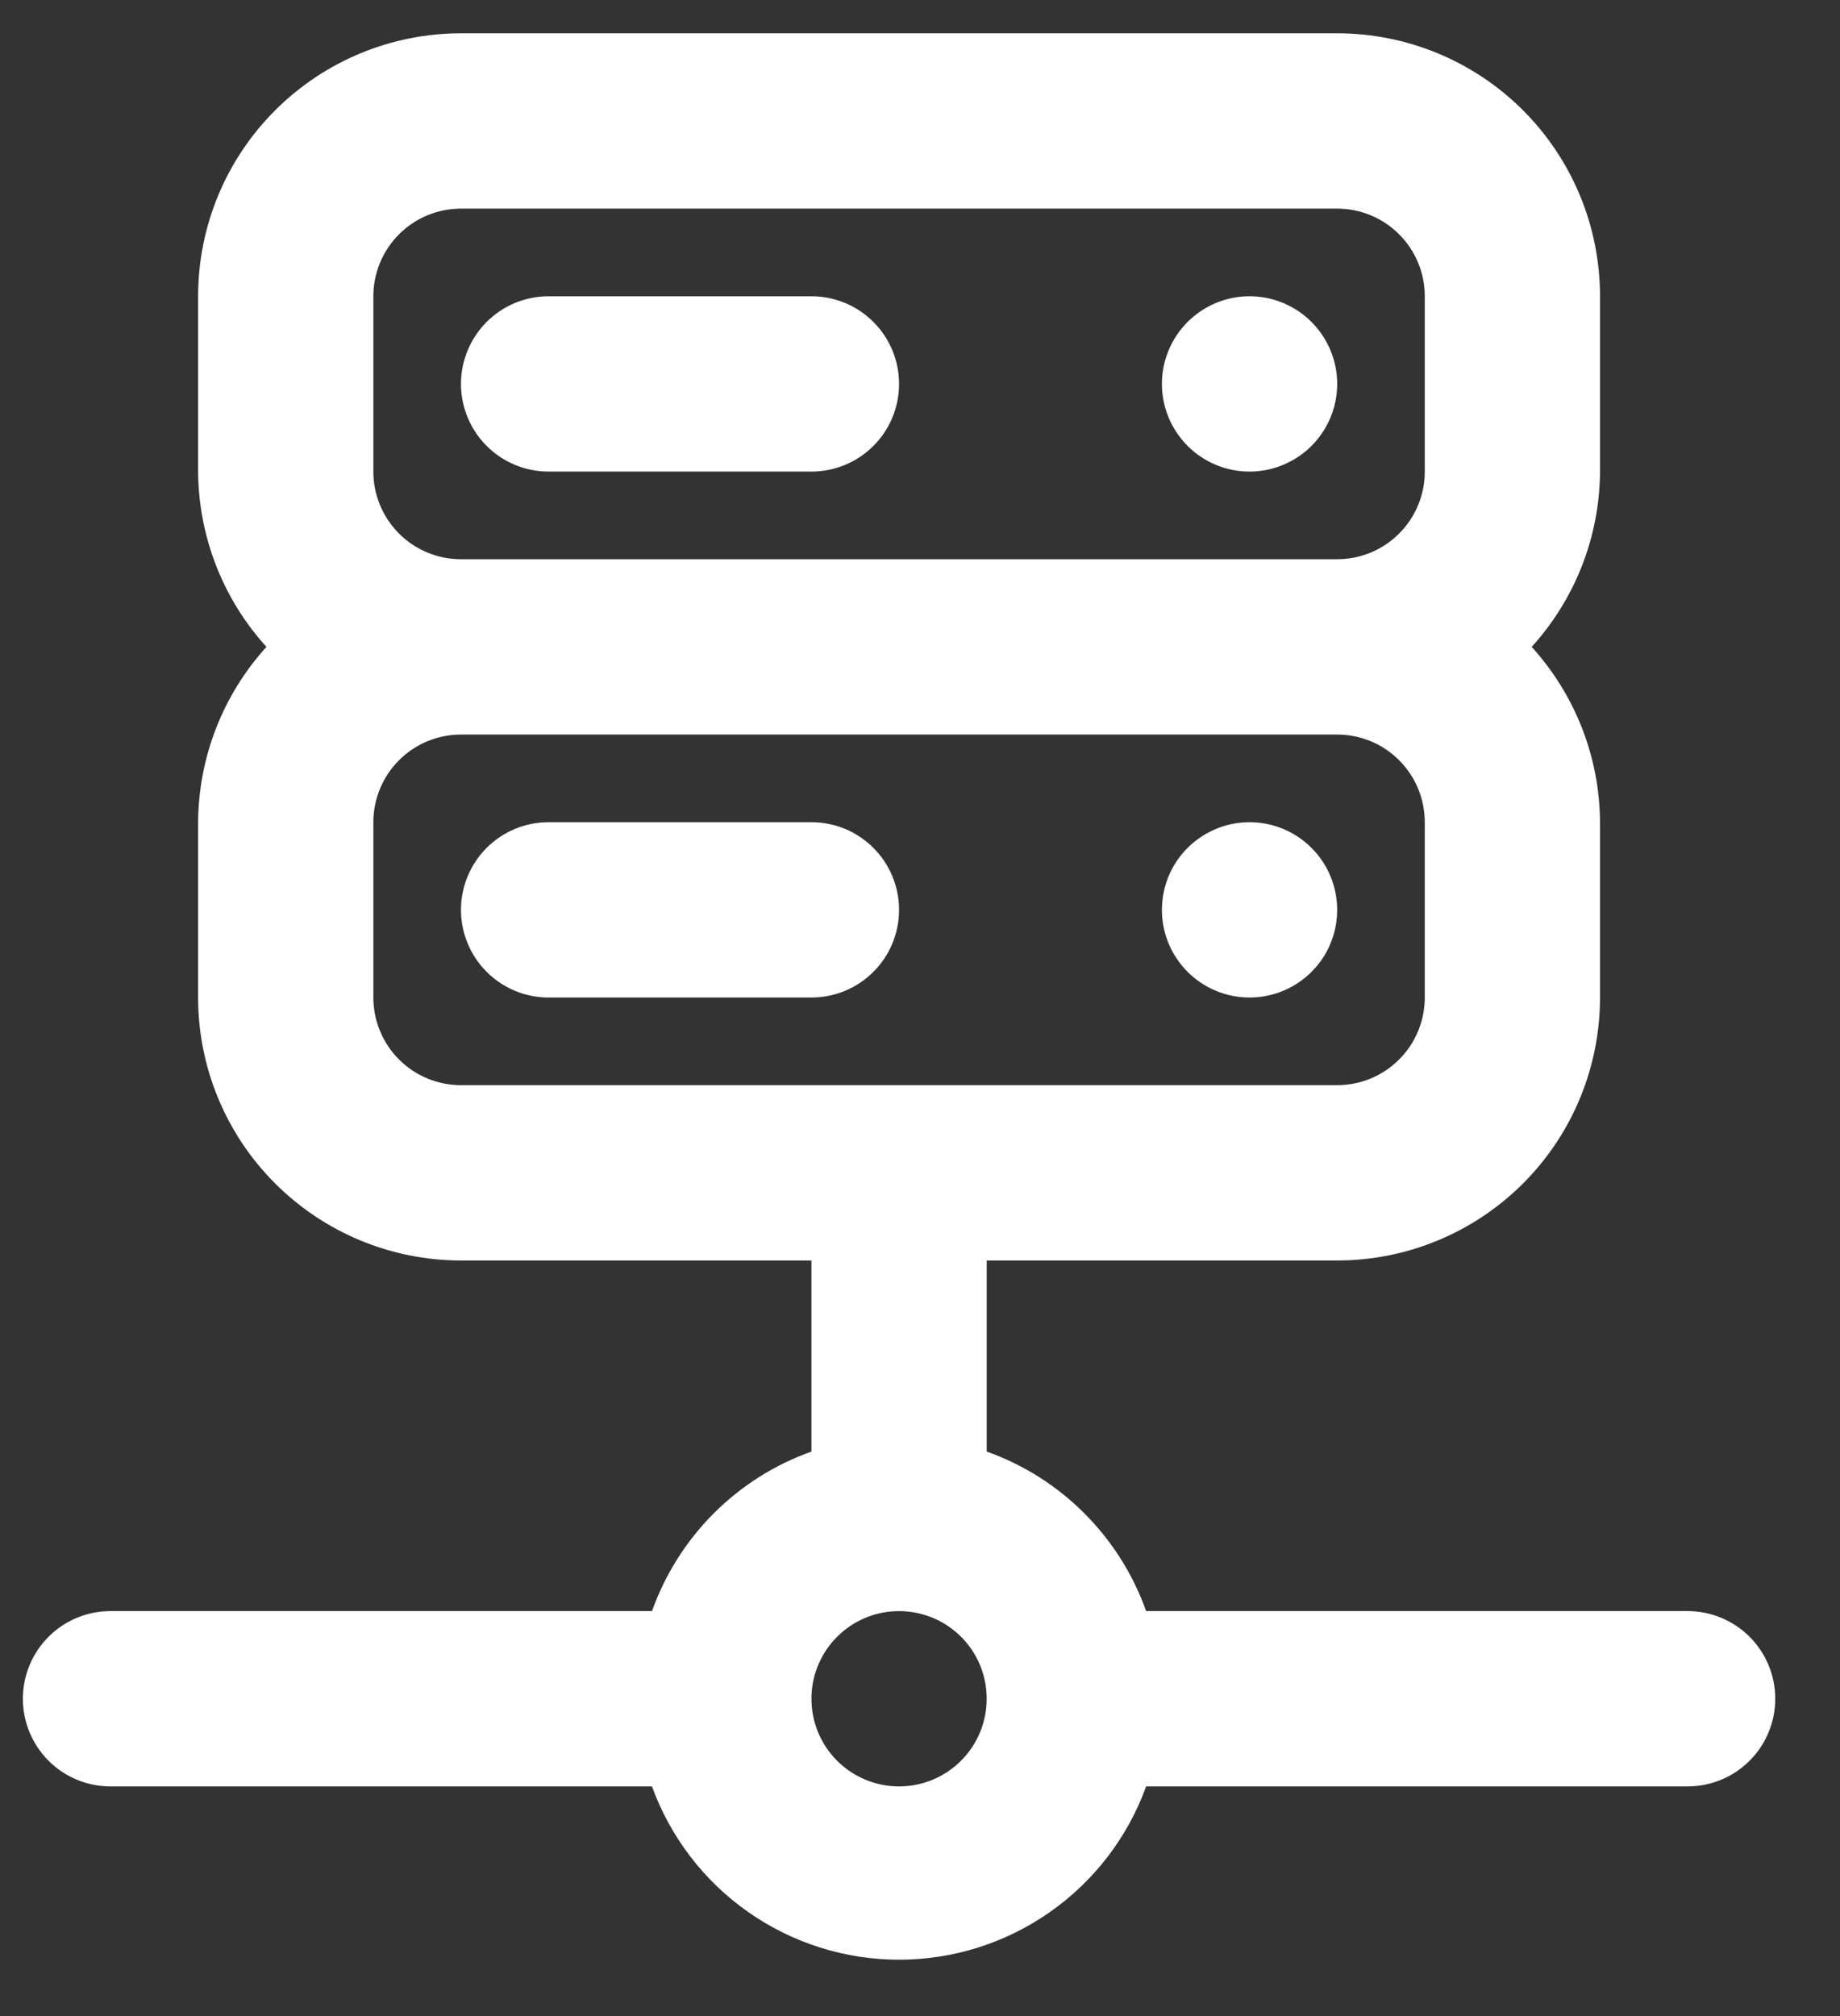<svg width="21" height="23" viewBox="0 0 21 23" fill="none" xmlns="http://www.w3.org/2000/svg">
<rect x="0" y="0" width="21" height="23" fill="#333333" stroke="none"/>
<path d="M6.261 5.38H9.261C9.526 5.38 9.781 5.275 9.968 5.087C10.156 4.9 10.261 4.645 10.261 4.38C10.261 4.115 10.156 3.86 9.968 3.673C9.781 3.485 9.526 3.38 9.261 3.38H6.261C5.996 3.38 5.742 3.485 5.554 3.673C5.367 3.86 5.261 4.115 5.261 4.38C5.261 4.645 5.367 4.9 5.554 5.087C5.742 5.275 5.996 5.38 6.261 5.38ZM14.261 5.38C14.459 5.38 14.652 5.321 14.817 5.211C14.981 5.102 15.109 4.945 15.185 4.763C15.261 4.58 15.281 4.379 15.242 4.185C15.203 3.991 15.108 3.813 14.968 3.673C14.829 3.533 14.65 3.438 14.456 3.399C14.262 3.361 14.061 3.38 13.879 3.456C13.696 3.532 13.54 3.66 13.43 3.824C13.32 3.989 13.261 4.182 13.261 4.38C13.261 4.645 13.367 4.9 13.554 5.087C13.742 5.275 13.996 5.38 14.261 5.38ZM14.261 9.38C14.063 9.38 13.87 9.439 13.706 9.549C13.541 9.658 13.413 9.815 13.337 9.997C13.262 10.18 13.242 10.381 13.28 10.575C13.319 10.769 13.414 10.947 13.554 11.087C13.694 11.227 13.872 11.322 14.066 11.361C14.26 11.399 14.461 11.38 14.644 11.304C14.827 11.228 14.983 11.1 15.093 10.936C15.203 10.771 15.261 10.578 15.261 10.38C15.261 10.115 15.156 9.86 14.968 9.673C14.781 9.485 14.526 9.38 14.261 9.38ZM19.261 18.38H13.081C12.932 17.961 12.691 17.58 12.376 17.265C12.062 16.95 11.681 16.709 11.261 16.56V14.38H15.261C16.057 14.38 16.82 14.064 17.383 13.501C17.945 12.939 18.261 12.176 18.261 11.38V9.38C18.257 8.64 17.979 7.928 17.481 7.38C17.979 6.832 18.257 6.12 18.261 5.38V3.38C18.261 2.584 17.945 1.821 17.383 1.259C16.82 0.696 16.057 0.38 15.261 0.38H5.261C4.466 0.38 3.703 0.696 3.14 1.259C2.577 1.821 2.261 2.584 2.261 3.38V5.38C2.266 6.12 2.543 6.832 3.041 7.38C2.543 7.928 2.266 8.64 2.261 9.38V11.38C2.261 12.176 2.577 12.939 3.14 13.501C3.703 14.064 4.466 14.38 5.261 14.38H9.261V16.56C8.842 16.709 8.461 16.95 8.146 17.265C7.831 17.58 7.591 17.961 7.441 18.38H1.261C0.996 18.38 0.742 18.485 0.554 18.673C0.367 18.86 0.261 19.115 0.261 19.38C0.261 19.645 0.367 19.9 0.554 20.087C0.742 20.275 0.996 20.38 1.261 20.38H7.441C7.651 20.959 8.035 21.46 8.539 21.813C9.044 22.167 9.645 22.357 10.261 22.357C10.877 22.357 11.479 22.167 11.983 21.813C12.488 21.46 12.871 20.959 13.081 20.38H19.261C19.526 20.38 19.781 20.275 19.968 20.087C20.156 19.9 20.261 19.645 20.261 19.38C20.261 19.115 20.156 18.86 19.968 18.673C19.781 18.485 19.526 18.38 19.261 18.38ZM4.261 3.38C4.261 3.115 4.367 2.86 4.554 2.673C4.742 2.485 4.996 2.38 5.261 2.38H15.261C15.526 2.38 15.781 2.485 15.968 2.673C16.156 2.86 16.261 3.115 16.261 3.38V5.38C16.261 5.645 16.156 5.9 15.968 6.087C15.781 6.275 15.526 6.38 15.261 6.38H5.261C4.996 6.38 4.742 6.275 4.554 6.087C4.367 5.9 4.261 5.645 4.261 5.38V3.38ZM5.261 12.38C4.996 12.38 4.742 12.275 4.554 12.087C4.367 11.9 4.261 11.645 4.261 11.38V9.38C4.261 9.115 4.367 8.86 4.554 8.673C4.742 8.485 4.996 8.38 5.261 8.38H15.261C15.526 8.38 15.781 8.485 15.968 8.673C16.156 8.86 16.261 9.115 16.261 9.38V11.38C16.261 11.645 16.156 11.9 15.968 12.087C15.781 12.275 15.526 12.38 15.261 12.38H5.261ZM10.261 20.38C10.063 20.38 9.87 20.321 9.706 20.212C9.541 20.102 9.413 19.945 9.337 19.763C9.262 19.58 9.242 19.379 9.28 19.185C9.319 18.991 9.414 18.813 9.554 18.673C9.694 18.533 9.872 18.438 10.066 18.399C10.26 18.361 10.461 18.381 10.644 18.456C10.827 18.532 10.983 18.66 11.093 18.824C11.203 18.989 11.261 19.182 11.261 19.38C11.261 19.645 11.156 19.9 10.968 20.087C10.781 20.275 10.526 20.38 10.261 20.38ZM9.261 9.38H6.261C5.996 9.38 5.742 9.485 5.554 9.673C5.367 9.86 5.261 10.115 5.261 10.38C5.261 10.645 5.367 10.9 5.554 11.087C5.742 11.275 5.996 11.38 6.261 11.38H9.261C9.526 11.38 9.781 11.275 9.968 11.087C10.156 10.9 10.261 10.645 10.261 10.38C10.261 10.115 10.156 9.86 9.968 9.673C9.781 9.485 9.526 9.38 9.261 9.38Z" fill="white"/>
</svg>
